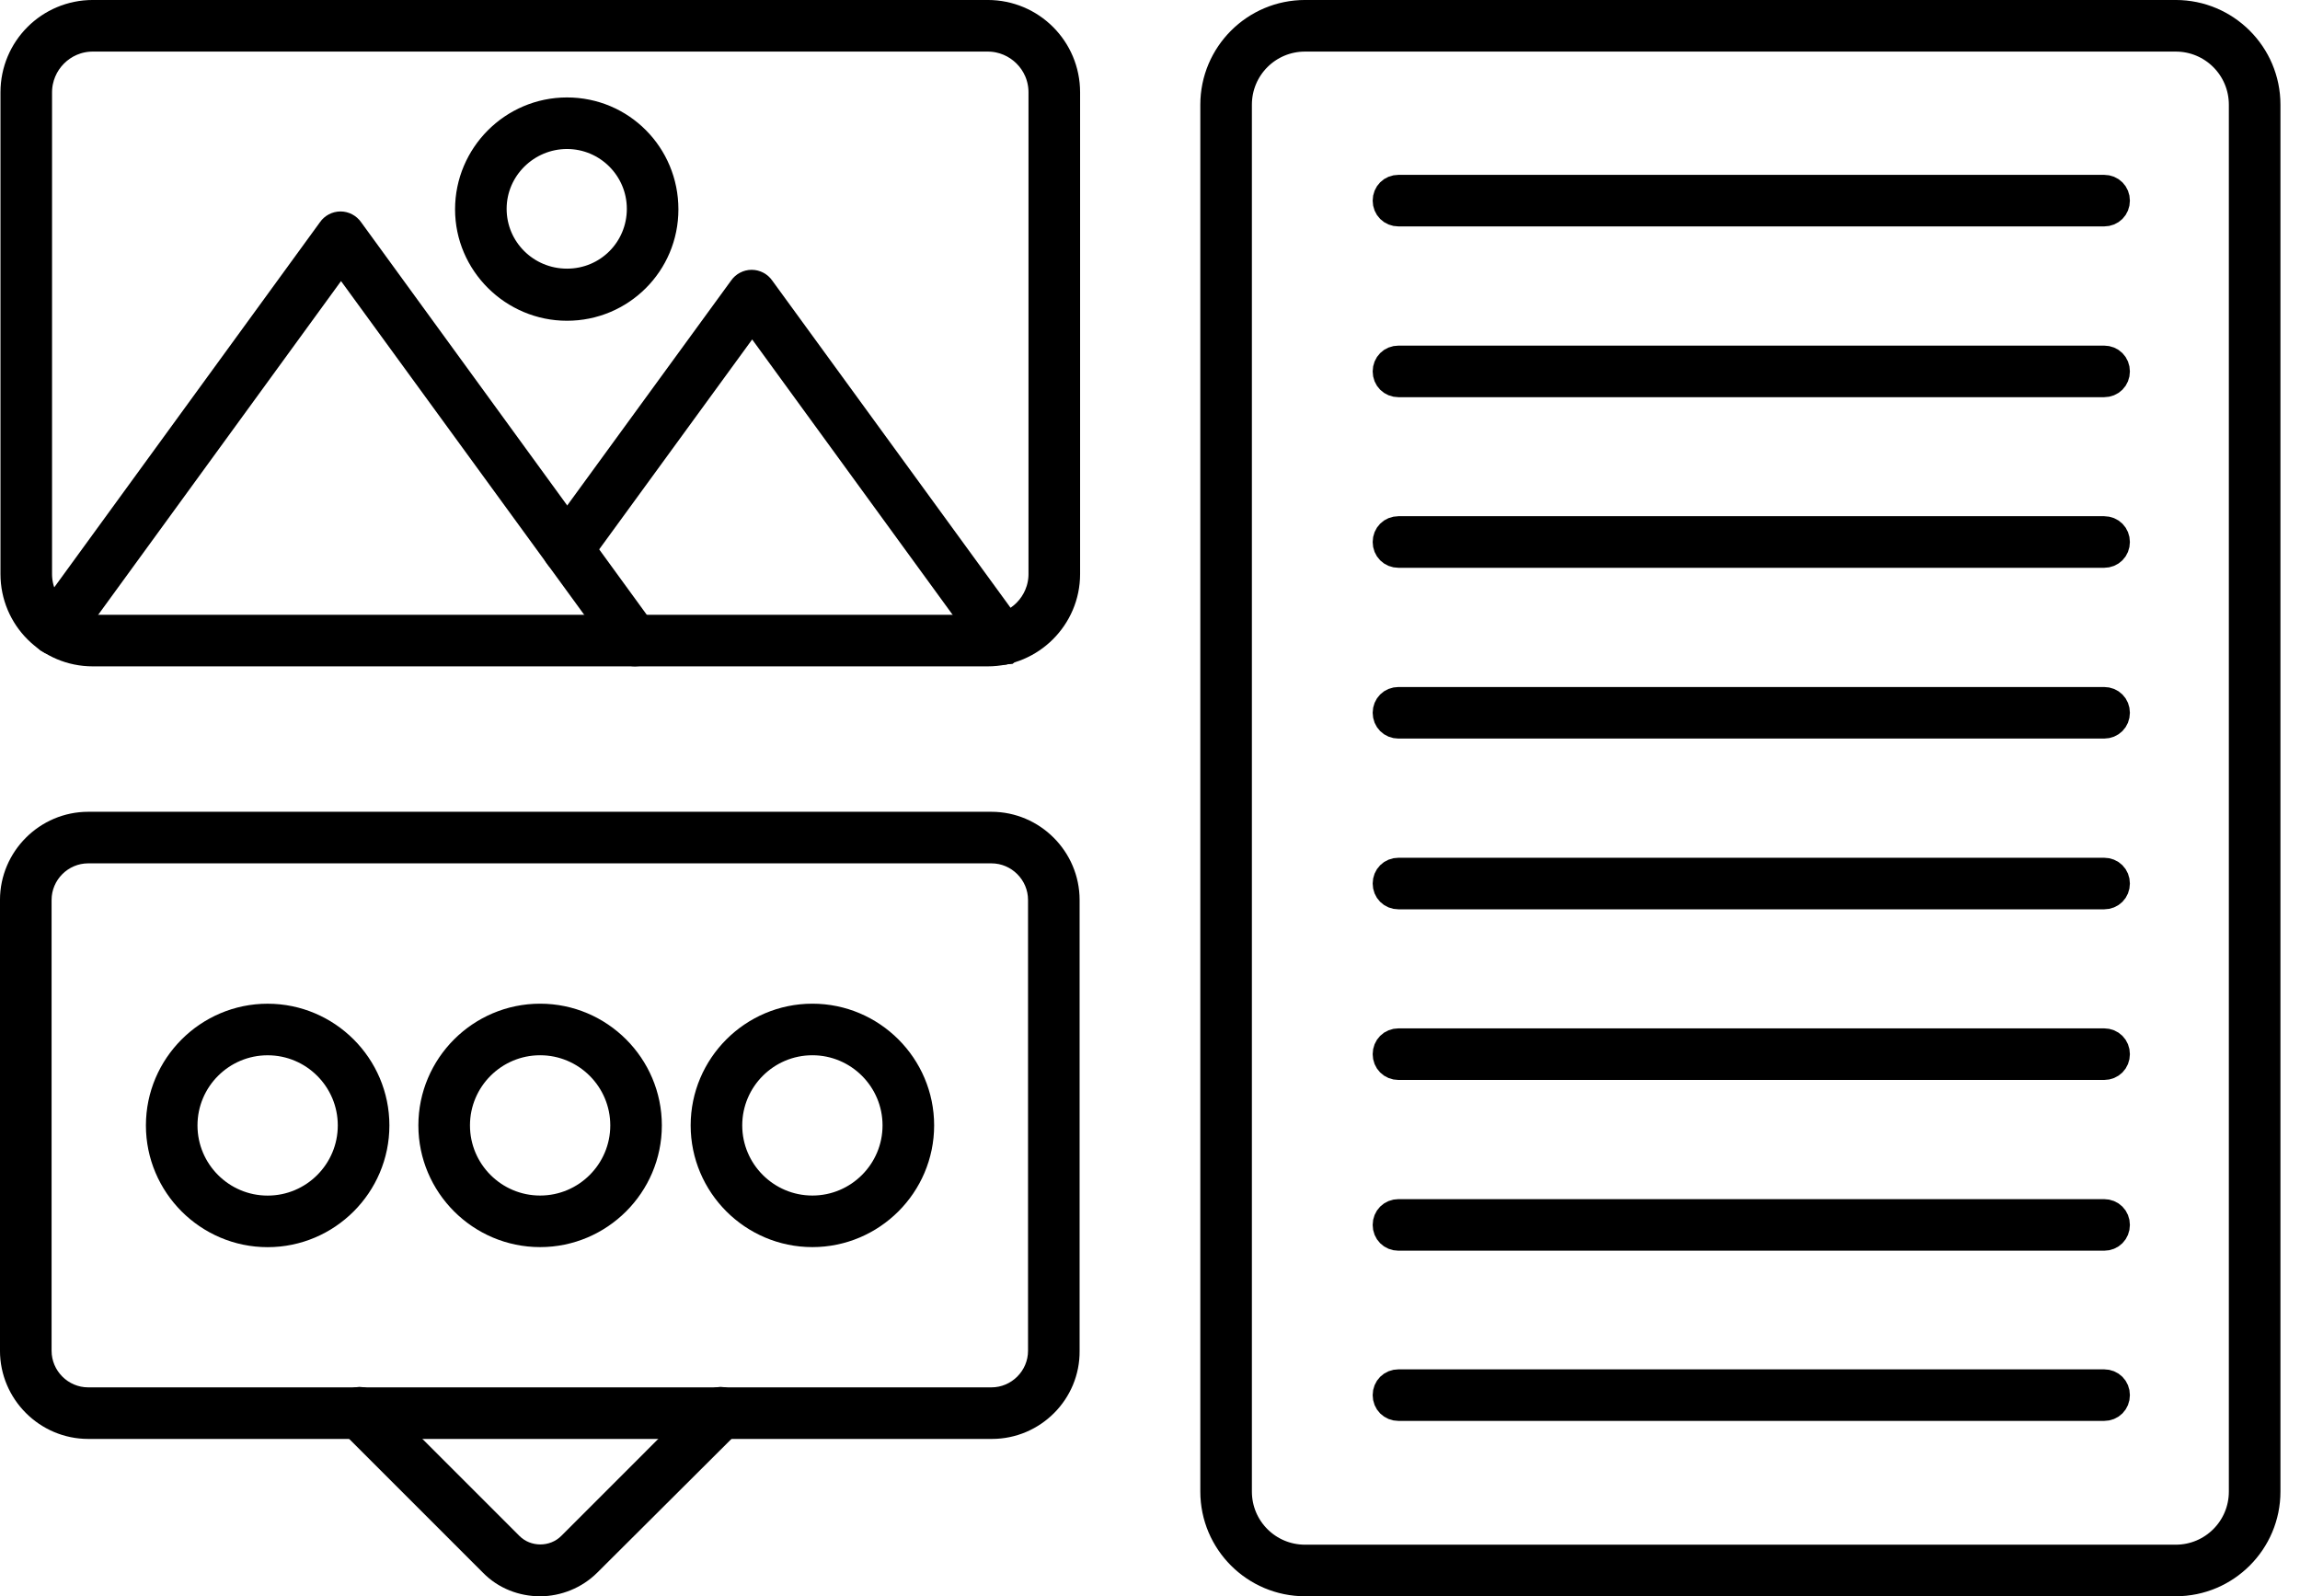 <?xml version="1.0" encoding="UTF-8"?>
<svg xmlns="http://www.w3.org/2000/svg" width="85" height="59" viewBox="0 0 85 59" fill="none">
  <path d="M80.407 58.43H48.229C46.409 58.43 44.929 56.95 44.929 55.13V3.87C44.929 2.049 46.409 0.569 48.229 0.569H80.407C82.228 0.569 83.708 2.049 83.708 3.87V55.13C83.708 56.95 82.228 58.43 80.407 58.43ZM48.229 1.337C46.828 1.337 45.696 2.469 45.696 3.87V55.13C45.696 56.531 46.828 57.663 48.229 57.663H80.407C81.808 57.663 82.94 56.531 82.94 55.13V3.87C82.94 2.469 81.808 1.337 80.407 1.337H48.229Z" fill="#13111A" stroke="black" stroke-width="1.139"></path>
  <path d="M36.504 24.06H3.43C1.857 24.06 0.587 22.79 0.587 21.217V3.412C0.587 1.84 1.857 0.569 3.43 0.569H36.504C38.077 0.569 39.347 1.84 39.347 3.412V21.217C39.347 22.788 38.06 24.06 36.504 24.06ZM3.43 1.337C2.272 1.337 1.354 2.283 1.354 3.412V21.217C1.354 22.37 2.277 23.292 3.43 23.292H36.504C37.662 23.292 38.579 22.346 38.579 21.217V3.412C38.579 2.254 37.633 1.337 36.504 1.337H3.43Z" fill="#13111A" stroke="black" stroke-width="1.139"></path>
  <path d="M23.151 23.898L23.151 23.898L23.148 23.894L13.064 10.054L12.603 9.422L12.143 10.054L2.364 23.494L2.364 23.494C2.244 23.658 1.991 23.699 1.825 23.578C1.661 23.459 1.62 23.205 1.741 23.039C1.741 23.039 1.741 23.039 1.741 23.039L12.283 8.551L12.283 8.551L12.29 8.54C12.357 8.444 12.469 8.385 12.585 8.385C12.7 8.385 12.812 8.444 12.879 8.54L12.879 8.54L12.887 8.551L23.733 23.458C23.733 23.458 23.733 23.458 23.733 23.458C23.854 23.624 23.813 23.878 23.649 23.997L23.613 24.024L23.598 24.038C23.595 24.04 23.59 24.042 23.584 24.044C23.553 24.053 23.511 24.06 23.47 24.06C23.351 24.06 23.226 24.003 23.151 23.898Z" fill="#13111A" stroke="black" stroke-width="1.139"></path>
  <path d="M36.725 23.843L36.725 23.843L36.722 23.839L28.258 12.211L27.798 11.578L27.338 12.21L21.295 20.503L21.294 20.503C21.175 20.667 20.922 20.708 20.756 20.587C20.591 20.468 20.551 20.214 20.672 20.048L27.477 10.708L27.477 10.708L27.485 10.697C27.551 10.601 27.663 10.542 27.779 10.542C27.895 10.542 28.007 10.601 28.073 10.697L28.073 10.697L28.081 10.708L37.326 23.403C37.447 23.569 37.407 23.823 37.242 23.942L37.224 23.956L37.209 23.969C37.208 23.969 37.195 23.978 37.164 23.987C37.128 23.998 37.084 24.005 37.044 24.005C36.925 24.005 36.8 23.948 36.725 23.843Z" fill="#13111A" stroke="black" stroke-width="1.139"></path>
  <path d="M39.329 49.925L39.329 49.931C39.345 51.403 38.136 52.615 36.658 52.615H3.26C1.782 52.615 0.569 51.403 0.569 49.925V33.264C0.569 31.787 1.782 30.574 3.26 30.574H36.639C38.116 30.574 39.329 31.787 39.329 33.264L39.329 49.925ZM3.26 31.341C2.202 31.341 1.337 32.206 1.337 33.264V49.925C1.337 50.983 2.202 51.848 3.26 51.848H36.639C37.697 51.848 38.562 50.983 38.562 49.925V33.264C38.562 32.206 37.697 31.341 36.639 31.341H3.26Z" fill="#13111A" stroke="black" stroke-width="1.139"></path>
  <path d="M18.253 57.727L18.253 57.727L18.246 57.721L13.029 52.504C12.88 52.342 12.881 52.099 13.033 51.939C13.165 51.8 13.406 51.785 13.571 51.949L18.794 57.173C19.436 57.814 20.502 57.814 21.144 57.173L26.367 51.949L26.372 51.944L26.377 51.939C26.508 51.801 26.745 51.785 26.91 51.944C27.057 52.104 27.057 52.344 26.909 52.503L21.674 57.72L21.673 57.721C21.211 58.183 20.576 58.431 19.959 58.431C19.335 58.431 18.706 58.196 18.253 57.727Z" fill="#13111A" stroke="black" stroke-width="1.139"></path>
  <path d="M77.761 7.799H51.683C51.463 7.799 51.299 7.635 51.299 7.416C51.299 7.196 51.463 7.032 51.683 7.032H77.761C77.98 7.032 78.144 7.196 78.144 7.416C78.144 7.635 77.98 7.799 77.761 7.799Z" fill="#13111A" stroke="black" stroke-width="1.139"></path>
  <path d="M77.761 14.111H51.683C51.463 14.111 51.299 13.947 51.299 13.728C51.299 13.508 51.463 13.344 51.683 13.344H77.761C77.98 13.344 78.144 13.508 78.144 13.728C78.144 13.947 77.98 14.111 77.761 14.111Z" fill="#13111A" stroke="black" stroke-width="1.139"></path>
  <path d="M77.761 20.417H51.683C51.463 20.417 51.299 20.253 51.299 20.033C51.299 19.814 51.463 19.649 51.683 19.649H77.761C77.98 19.649 78.144 19.814 78.144 20.033C78.144 20.253 77.98 20.417 77.761 20.417Z" fill="#13111A" stroke="black" stroke-width="1.139"></path>
  <path d="M77.761 26.729H51.683C51.463 26.729 51.299 26.564 51.299 26.345C51.299 26.126 51.463 25.962 51.683 25.962H77.761C77.98 25.962 78.144 26.126 78.144 26.345C78.144 26.564 77.98 26.729 77.761 26.729Z" fill="#13111A" stroke="black" stroke-width="1.139"></path>
  <path d="M77.761 33.04H51.683C51.463 33.04 51.299 32.876 51.299 32.656C51.299 32.437 51.463 32.273 51.683 32.273H77.761C77.98 32.273 78.144 32.437 78.144 32.656C78.144 32.876 77.98 33.04 77.761 33.04Z" fill="#13111A" stroke="black" stroke-width="1.139"></path>
  <path d="M77.761 39.347H51.683C51.463 39.347 51.299 39.182 51.299 38.963C51.299 38.744 51.463 38.579 51.683 38.579H77.761C77.98 38.579 78.144 38.744 78.144 38.963C78.144 39.182 77.98 39.347 77.761 39.347Z" fill="#13111A" stroke="black" stroke-width="1.139"></path>
  <path d="M77.761 45.658H51.683C51.463 45.658 51.299 45.494 51.299 45.274C51.299 45.055 51.463 44.891 51.683 44.891H77.761C77.98 44.891 78.144 45.055 78.144 45.274C78.144 45.494 77.98 45.658 77.761 45.658Z" fill="#13111A" stroke="black" stroke-width="1.139"></path>
  <path d="M77.761 51.949H51.683C51.463 51.949 51.299 51.785 51.299 51.565C51.299 51.346 51.463 51.182 51.683 51.182H77.761C77.98 51.182 78.144 51.346 78.144 51.565C78.144 51.785 77.98 51.949 77.761 51.949Z" fill="#13111A" stroke="black" stroke-width="1.139"></path>
  <path d="M20.954 11.286C18.997 11.286 17.387 9.688 17.387 7.738C17.387 5.782 18.983 4.171 20.954 4.171C22.924 4.171 24.502 5.761 24.502 7.738C24.502 9.709 22.91 11.286 20.954 11.286ZM20.954 4.938C19.426 4.938 18.154 6.178 18.154 7.719C18.154 9.256 19.404 10.499 20.954 10.499C22.511 10.499 23.735 9.25 23.735 7.719C23.735 6.184 22.488 4.938 20.954 4.938Z" fill="#13111A" stroke="black" stroke-width="1.139"></path>
  <path d="M9.891 45.527C7.728 45.527 5.962 43.761 5.962 41.597C5.962 39.434 7.728 37.668 9.891 37.668C12.055 37.668 13.821 39.434 13.821 41.597C13.821 43.761 12.055 45.527 9.891 45.527ZM9.891 38.435C8.147 38.435 6.729 39.853 6.729 41.597C6.729 43.342 8.147 44.76 9.891 44.76C11.636 44.76 13.053 43.342 13.053 41.597C13.053 39.853 11.636 38.435 9.891 38.435Z" fill="#13111A" stroke="black" stroke-width="1.139"></path>
  <path d="M19.961 45.525C17.797 45.525 16.031 43.76 16.031 41.596C16.031 39.432 17.797 37.667 19.961 37.667C22.124 37.667 23.89 39.432 23.89 41.596C23.89 43.76 22.124 45.525 19.961 45.525ZM19.961 38.434C18.216 38.434 16.799 39.852 16.799 41.596C16.799 43.34 18.216 44.758 19.961 44.758C21.705 44.758 23.123 43.34 23.123 41.596C23.123 39.852 21.705 38.434 19.961 38.434Z" fill="#13111A" stroke="black" stroke-width="1.139"></path>
  <path d="M30.023 45.525C27.86 45.525 26.094 43.76 26.094 41.596C26.094 39.432 27.86 37.667 30.023 37.667C32.187 37.667 33.953 39.432 33.953 41.596C33.953 43.76 32.187 45.525 30.023 45.525ZM30.023 38.434C28.279 38.434 26.861 39.852 26.861 41.596C26.861 43.34 28.279 44.758 30.023 44.758C31.767 44.758 33.185 43.34 33.185 41.596C33.185 39.852 31.767 38.434 30.023 38.434Z" fill="#13111A" stroke="black" stroke-width="1.139"></path>
</svg>
